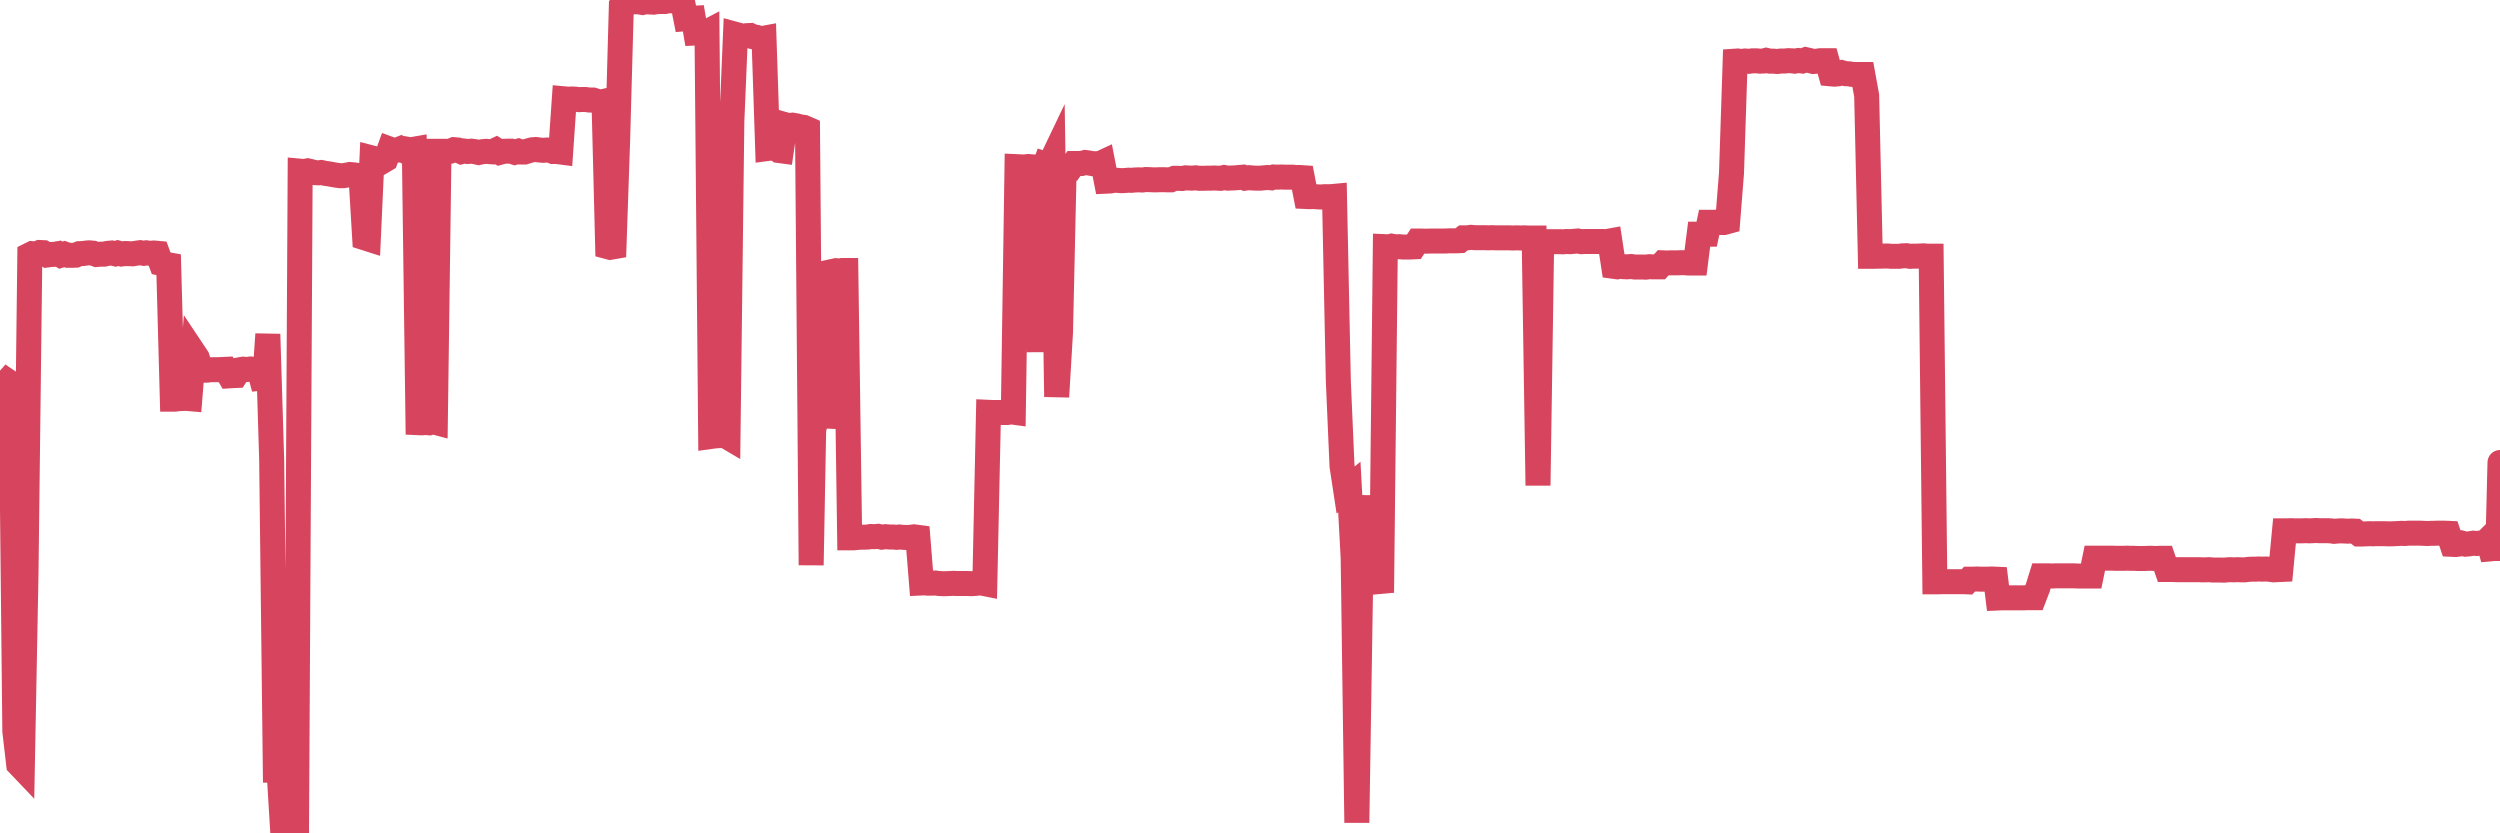 <?xml version="1.0"?><svg width="150px" height="50px" xmlns="http://www.w3.org/2000/svg" xmlns:xlink="http://www.w3.org/1999/xlink"> <polyline fill="none" stroke="#d6455d" stroke-width="1.5px" stroke-linecap="round" stroke-miterlimit="5" points="0.00,23.09 0.22,23.12 0.45,22.86 0.67,23.01 0.89,43.87 1.12,45.86 1.34,46.09 1.56,34.41 1.79,15.29 1.93,15.22 2.16,15.24 2.38,15.15 2.60,15.16 2.83,15.30 3.05,15.27 3.27,15.26 3.50,15.22 3.65,15.31 3.87,15.24 4.09,15.32 4.32,15.32 4.54,15.31 4.76,15.22 4.99,15.21 5.21,15.18 5.36,15.17 5.58,15.19 5.80,15.27 6.03,15.25 6.25,15.25 6.47,15.20 6.70,15.18 6.92,15.23 7.07,15.18 7.29,15.24 7.52,15.21 7.74,15.22 7.96,15.23 8.19,15.19 8.41,15.16 8.63,15.20 8.78,15.17 9.00,15.20 9.23,15.18 9.45,15.20 9.67,15.80 9.90,15.85 10.12,15.89 10.34,23.95 10.49,23.95 10.72,23.92 10.94,23.91 11.16,23.90 11.39,23.92 11.61,21.13 11.83,21.46 12.06,22.21 12.20,22.21 12.43,22.21 12.65,22.18 12.87,22.18 13.10,22.18 13.32,22.17 13.54,22.16 13.77,22.55 13.92,22.54 14.14,22.53 14.36,22.19 14.59,22.15 14.81,22.17 15.03,22.14 15.26,22.16 15.48,22.16 15.63,22.50 15.85,23.30 16.07,20.05 16.30,27.56 16.52,46.21 16.74,46.21 16.97,50.00 17.19,50.00 17.41,49.99 17.56,49.99 17.79,49.98 18.01,10.27 18.23,10.29 18.46,10.25 18.68,10.30 18.90,10.36 19.12,10.37 19.27,10.35 19.50,10.40 19.72,10.43 19.94,10.47 20.17,10.51 20.39,10.54 20.61,10.54 20.84,10.50 20.99,10.47 21.21,10.49 21.43,10.52 21.66,10.59 21.88,14.27 22.10,14.34 22.32,9.48 22.55,9.54 22.70,9.55 22.92,9.70 23.14,9.57 23.37,8.94 23.59,9.02 23.81,9.01 24.04,8.92 24.26,9.04 24.41,8.95 24.63,8.99 24.86,8.95 25.08,25.36 25.30,25.37 25.52,25.35 25.75,25.37 25.97,25.30 26.12,25.34 26.34,9.08 26.57,9.08 26.79,9.08 27.01,9.07 27.24,8.98 27.46,9.00 27.68,9.10 27.83,9.06 28.05,9.09 28.28,9.07 28.50,9.10 28.72,9.15 28.95,9.10 29.17,9.08 29.39,9.10 29.54,9.11 29.77,9.00 29.99,9.14 30.21,9.08 30.44,9.07 30.66,9.07 30.88,9.14 31.11,9.07 31.25,9.12 31.48,9.12 31.70,9.05 31.92,8.99 32.15,8.97 32.37,9.00 32.59,9.02 32.82,9.00 33.04,9.03 33.19,9.09 33.41,9.09 33.64,9.12 33.86,5.93 34.08,5.95 34.31,5.94 34.53,5.95 34.75,5.98 34.90,5.97 35.12,5.97 35.35,6.00 35.57,6.00 35.79,6.07 36.02,6.13 36.24,6.08 36.46,14.80 36.61,14.84 36.84,14.80 37.06,8.34 37.28,0.40 37.51,0.19 37.73,0.18 37.95,0.07 38.18,0.11 38.32,0.11 38.55,0.15 38.77,0.10 38.99,0.12 39.22,0.13 39.44,0.09 39.66,0.09 39.89,0.09 40.04,0.05 40.26,0.05 40.48,0.04 40.71,0.03 40.93,0.00 41.15,1.12 41.38,1.10 41.60,1.09 41.75,1.98 41.97,1.97 42.19,2.03 42.42,1.91 42.64,26.19 42.86,26.16 43.09,26.14 43.31,26.13 43.46,26.11 43.68,26.24 43.91,7.30 44.13,2.06 44.35,2.12 44.58,2.19 44.80,2.14 45.02,2.13 45.17,2.20 45.39,2.24 45.62,2.33 45.84,2.29 46.06,8.91 46.29,8.88 46.51,8.87 46.73,9.03 46.88,9.05 47.11,7.48 47.33,7.54 47.55,7.51 47.78,7.55 48.00,7.61 48.22,7.64 48.45,7.74 48.67,33.91 48.82,25.77 49.04,24.94 49.26,24.94 49.49,24.96 49.71,24.97 49.93,16.29 50.16,16.24 50.38,16.26 50.53,16.23 50.75,16.23 50.98,32.27 51.20,32.27 51.42,32.25 51.64,32.23 51.87,32.23 52.09,32.22 52.24,32.19 52.46,32.20 52.69,32.18 52.91,32.23 53.13,32.20 53.36,32.22 53.58,32.22 53.80,32.24 53.95,32.22 54.18,32.24 54.40,32.25 54.62,32.24 54.84,32.21 55.07,32.24 55.29,34.98 55.51,34.97 55.66,34.99 55.89,34.99 56.11,34.98 56.33,35.01 56.56,35.02 56.78,35.02 57.00,35.01 57.23,35.00 57.37,35.01 57.60,35.01 57.82,35.01 58.04,35.01 58.27,35.02 58.49,35.01 58.71,34.98 58.94,34.99 59.09,35.02 59.31,24.74 59.53,24.75 59.76,24.75 59.98,24.75 60.20,24.75 60.43,24.75 60.65,24.71 60.80,24.73 61.02,10.00 61.24,10.01 61.47,10.02 61.69,9.99 61.91,10.01 62.14,10.02 62.36,21.12 62.51,10.47 62.73,9.84 62.96,9.91 63.18,9.45 63.40,23.81 63.63,19.95 63.85,10.12 64.07,10.13 64.22,10.12 64.44,9.81 64.67,9.81 64.89,9.81 65.11,9.75 65.34,9.78 65.56,9.82 65.78,9.82 66.01,9.81 66.16,9.74 66.38,10.87 66.60,10.86 66.83,10.82 67.05,10.82 67.27,10.84 67.50,10.83 67.72,10.81 67.87,10.82 68.09,10.80 68.31,10.79 68.54,10.80 68.76,10.77 68.98,10.78 69.21,10.79 69.43,10.79 69.58,10.78 69.80,10.78 70.03,10.79 70.25,10.79 70.47,10.70 70.70,10.70 70.92,10.71 71.14,10.67 71.29,10.68 71.51,10.69 71.74,10.67 71.96,10.70 72.18,10.70 72.41,10.69 72.63,10.69 72.85,10.68 73.00,10.69 73.23,10.70 73.45,10.65 73.67,10.69 73.90,10.68 74.12,10.67 74.34,10.65 74.57,10.63 74.71,10.69 74.94,10.66 75.16,10.68 75.38,10.69 75.61,10.69 75.83,10.67 76.05,10.65 76.28,10.67 76.43,10.62 76.65,10.63 76.87,10.62 77.10,10.63 77.32,10.63 77.54,10.63 77.77,10.65 77.99,10.65 78.14,10.66 78.36,11.79 78.58,11.80 78.81,11.79 79.03,11.81 79.25,11.82 79.48,11.80 79.70,11.80 79.85,11.80 80.07,11.78 80.30,22.86 80.52,27.95 80.74,29.40 80.96,29.22 81.19,33.48 81.41,49.36 81.63,35.44 81.78,33.41 82.01,33.39 82.23,33.40 82.45,29.75 82.68,34.90 82.90,34.88 83.12,14.80 83.35,14.81 83.50,14.77 83.72,14.81 83.94,14.80 84.16,14.82 84.39,14.82 84.61,14.82 84.83,14.81 85.06,14.46 85.21,14.46 85.43,14.47 85.65,14.47 85.88,14.46 86.10,14.46 86.32,14.46 86.55,14.46 86.77,14.46 86.92,14.45 87.14,14.45 87.36,14.45 87.59,14.44 87.81,14.27 88.03,14.27 88.26,14.24 88.48,14.26 88.63,14.26 88.85,14.26 89.08,14.26 89.30,14.27 89.52,14.26 89.75,14.27 89.97,14.27 90.19,14.27 90.34,14.27 90.56,14.27 90.79,14.28 91.01,14.27 91.23,14.28 91.46,14.27 91.68,14.28 91.90,14.28 92.05,14.28 92.28,29.13 92.50,14.49 92.72,14.50 92.95,14.50 93.17,14.50 93.39,14.50 93.62,14.50 93.76,14.51 93.99,14.49 94.21,14.50 94.43,14.48 94.66,14.46 94.88,14.50 95.10,14.49 95.33,14.49 95.48,14.49 95.70,14.49 95.92,14.49 96.15,14.49 96.37,14.50 96.59,14.46 96.82,15.98 97.04,16.01 97.26,15.97 97.41,16.00 97.63,16.01 97.86,15.99 98.08,16.02 98.30,16.02 98.53,16.02 98.75,16.03 98.97,16.00 99.12,16.01 99.35,16.01 99.57,16.01 99.79,15.77 100.02,15.78 100.24,15.77 100.46,15.77 100.69,15.77 100.83,15.76 101.06,15.76 101.28,15.78 101.50,15.78 101.73,15.78 101.95,14.05 102.17,14.05 102.40,14.05 102.55,13.34 102.77,13.34 102.99,13.33 103.22,13.35 103.44,13.35 103.66,13.29 103.89,10.38 104.11,3.67 104.26,3.66 104.48,3.69 104.70,3.66 104.93,3.68 105.15,3.65 105.37,3.65 105.60,3.67 105.82,3.66 105.97,3.62 106.19,3.67 106.42,3.67 106.64,3.69 106.86,3.66 107.09,3.66 107.31,3.64 107.53,3.65 107.68,3.67 107.90,3.63 108.13,3.66 108.35,3.58 108.57,3.63 108.80,3.69 109.02,3.67 109.24,3.64 109.39,3.64 109.62,3.64 109.84,4.43 110.06,4.45 110.28,4.43 110.51,4.36 110.73,4.42 110.95,4.43 111.10,4.46 111.33,4.47 111.55,4.47 111.77,4.47 112.00,5.73 112.22,15.38 112.44,15.38 112.67,15.37 112.89,15.37 113.04,15.36 113.26,15.36 113.48,15.38 113.71,15.38 113.93,15.38 114.15,15.35 114.38,15.34 114.60,15.38 114.75,15.37 114.97,15.37 115.20,15.36 115.42,15.35 115.64,15.37 115.87,15.37 116.09,34.91 116.31,34.91 116.46,34.90 116.68,34.90 116.91,34.90 117.13,34.90 117.35,34.90 117.58,34.90 117.80,34.90 118.02,34.91 118.17,34.75 118.40,34.75 118.62,34.74 118.84,34.75 119.07,34.75 119.29,34.75 119.51,34.74 119.74,34.75 119.88,35.88 120.11,35.87 120.33,35.87 120.55,35.87 120.78,35.87 121.00,35.87 121.22,35.87 121.45,35.87 121.60,35.86 121.82,35.86 122.04,35.86 122.27,35.26 122.49,34.55 122.71,34.55 122.94,34.55 123.16,34.56 123.31,34.55 123.53,34.55 123.75,34.55 123.98,34.55 124.20,34.55 124.42,34.55 124.65,34.56 124.87,34.56 125.02,34.56 125.24,34.56 125.47,34.56 125.69,33.49 125.91,33.49 126.14,33.49 126.36,33.49 126.58,33.49 126.73,33.49 126.95,33.50 127.18,33.50 127.40,33.50 127.62,33.49 127.85,33.50 128.07,33.50 128.29,33.51 128.44,33.51 128.67,33.51 128.89,33.50 129.11,33.50 129.34,33.51 129.56,33.50 129.78,33.50 130.01,34.17 130.23,34.17 130.38,34.17 130.60,34.18 130.82,34.18 131.05,34.18 131.27,34.18 131.49,34.18 131.72,34.18 131.94,34.18 132.09,34.19 132.31,34.19 132.54,34.18 132.76,34.20 132.98,34.20 133.21,34.20 133.43,34.21 133.65,34.19 133.80,34.18 134.02,34.19 134.25,34.18 134.47,34.19 134.69,34.19 134.92,34.16 135.14,34.15 135.36,34.15 135.51,34.14 135.74,34.15 135.96,34.14 136.18,34.16 136.41,34.19 136.63,34.18 136.85,34.17 137.07,31.85 137.22,31.85 137.45,31.84 137.67,31.85 137.89,31.85 138.12,31.85 138.34,31.84 138.56,31.85 138.79,31.84 138.94,31.83 139.16,31.84 139.38,31.84 139.61,31.84 139.83,31.85 140.05,31.88 140.27,31.86 140.50,31.85 140.65,31.86 140.87,31.87 141.09,31.86 141.32,31.87 141.54,32.04 141.76,32.04 141.99,32.03 142.21,32.02 142.36,32.03 142.58,32.02 142.80,32.02 143.03,32.02 143.25,32.03 143.47,32.03 143.70,32.02 143.92,32.01 144.07,32.00 144.29,32.01 144.52,31.99 144.74,31.99 144.96,31.99 145.19,31.99 145.41,32.00 145.63,32.01 145.86,32.00 146.00,32.00 146.23,31.99 146.45,31.99 146.67,31.99 146.90,32.00 147.12,32.66 147.34,32.67 147.57,32.64 147.72,32.59 147.94,32.65 148.16,32.63 148.39,32.59 148.61,32.61 148.83,32.58 149.06,32.60 149.28,32.38 149.43,32.93 149.65,32.91 149.87,32.91 150.00,27.75 "/></svg>
